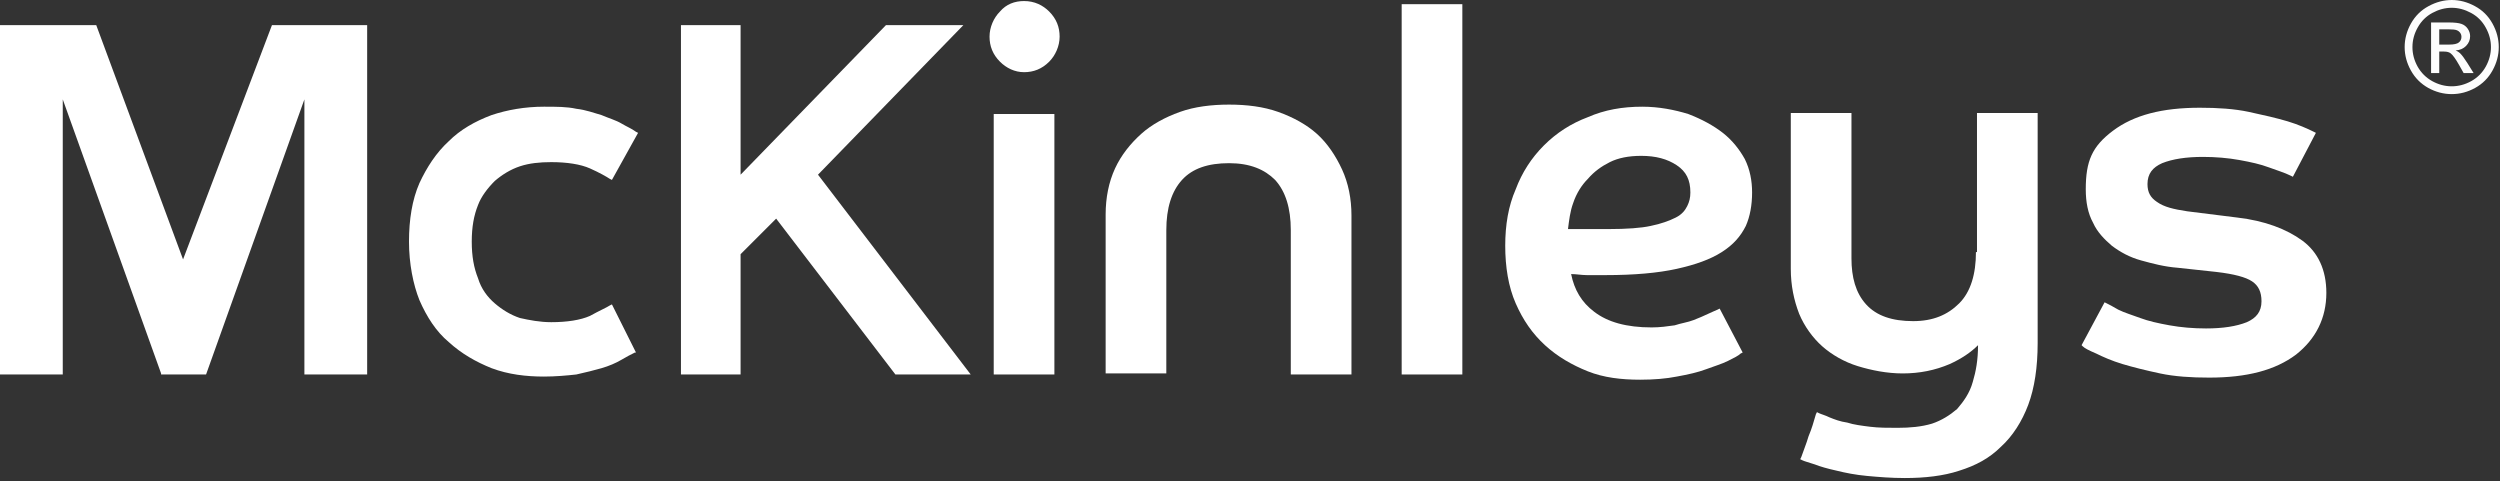 <?xml version="1.0" encoding="UTF-8" standalone="no"?>
<svg
   xmlns:dc="http://purl.org/dc/elements/1.1/"
   xmlns:cc="http://creativecommons.org/ns#"
   xmlns:rdf="http://www.w3.org/1999/02/22-rdf-syntax-ns#"
   xmlns:svg="http://www.w3.org/2000/svg"
   xmlns="http://www.w3.org/2000/svg"
   xml:space="preserve"
   enable-background="new 0 0 223 46"
   viewBox="0 0 239 46"
   height="46"
   width="239"
   y="0px"
   x="0px"
   id="Layer_1"
   version="1.1"><rect x="0" y="0" width="239" height="46" fill="#333333" stroke="none"/><defs
   id="defs27" />
<g
   transform="translate(-0.3)"
   id="g22">
	<path
   style="fill:#ffffff"
   id="path2"
   d="m 47.6,17.3 c 0.7,-0.6 1.5,-1.1 2.4,-1.4 0.9,-0.3 1.9,-0.4 3,-0.4 1.5,0 2.8,0.2 3.7,0.6 0.9,0.4 1.6,0.8 1.9,1 l 0.2,0.1 2.5,-4.5 -0.2,-0.1 c -0.4,-0.3 -0.9,-0.5 -1.4,-0.8 -0.5,-0.3 -1.2,-0.5 -1.9,-0.8 -0.7,-0.2 -1.5,-0.5 -2.4,-0.6 -0.9,-0.2 -1.9,-0.2 -3.1,-0.2 -1.8,0 -3.5,0.3 -5,0.8 -1.6,0.6 -3,1.4 -4.1,2.5 -1.2,1.1 -2.1,2.5 -2.8,4 -0.7,1.6 -1,3.5 -1,5.6 0,2.1 0.4,4.1 1,5.6 0.7,1.6 1.6,3 2.8,4 1.2,1.1 2.6,1.9 4.1,2.5 1.6,0.6 3.3,0.8 5,0.8 1.1,0 2.2,-0.1 3.1,-0.2 0.9,-0.2 1.7,-0.4 2.4,-0.6 0.7,-0.2 1.4,-0.5 1.9,-0.8 0.5,-0.3 0.9,-0.5 1.3,-0.7 h 0.1 l -2.3,-4.6 -0.2,0.1 c -0.3,0.2 -1,0.5 -1.9,1 -0.9,0.4 -2.2,0.6 -3.7,0.6 -1.1,0 -2.1,-0.2 -3,-0.4 -0.9,-0.3 -1.7,-0.8 -2.4,-1.4 -0.7,-0.6 -1.3,-1.4 -1.6,-2.4 -0.4,-1 -0.6,-2.1 -0.6,-3.5 0,-1.4 0.2,-2.5 0.6,-3.5 0.3,-0.8 0.9,-1.6 1.6,-2.3 z" />
	<path
   style="fill:#ffffff"
   id="path4"
   d="m 126.2,12.8 c -1,-0.9 -2.3,-1.6 -3.7,-2.1 -1.4,-0.5 -3,-0.7 -4.7,-0.7 -1.7,0 -3.3,0.2 -4.7,0.7 -1.4,0.5 -2.7,1.2 -3.7,2.1 -1,0.9 -1.9,2 -2.5,3.3 -0.6,1.3 -0.9,2.8 -0.9,4.4 v 15.2 h 5.8 V 22 c 0,-2.1 0.5,-3.7 1.5,-4.8 1,-1.1 2.5,-1.6 4.5,-1.6 2,0 3.4,0.6 4.4,1.6 1,1.1 1.5,2.7 1.5,4.8 v 13.8 h 5.8 V 20.6 c 0,-1.6 -0.3,-3.1 -0.9,-4.4 -0.6,-1.3 -1.4,-2.5 -2.4,-3.4 z" />
	<path
   style="fill:#ffffff"
   id="path6"
   d="m 165,12.7 c -0.9,-0.7 -2,-1.3 -3.3,-1.8 -1.3,-0.4 -2.8,-0.7 -4.4,-0.7 -1.9,0 -3.6,0.3 -5.2,1 -1.6,0.6 -3,1.5 -4.2,2.7 -1.2,1.2 -2.1,2.6 -2.7,4.2 -0.7,1.6 -1,3.4 -1,5.4 0,2 0.3,3.9 1,5.5 0.7,1.6 1.6,2.9 2.8,4 1.2,1.1 2.6,1.9 4.1,2.5 1.5,0.6 3.2,0.8 5,0.8 1.3,0 2.5,-0.1 3.5,-0.3 1.1,-0.2 2,-0.4 2.8,-0.7 0.8,-0.3 1.5,-0.5 2.1,-0.8 0.6,-0.3 1,-0.5 1.2,-0.7 l 0.2,-0.1 -2.2,-4.2 -0.2,0.1 c -0.2,0.1 -0.5,0.2 -0.9,0.4 -0.4,0.2 -0.9,0.4 -1.4,0.6 -0.5,0.2 -1.2,0.3 -1.8,0.5 -0.7,0.1 -1.4,0.2 -2.2,0.2 -2.4,0 -4.2,-0.5 -5.5,-1.5 -1.2,-0.9 -1.9,-2.1 -2.2,-3.6 0.5,0 1,0.1 1.5,0.1 0.5,0 1.1,0 1.8,0 2.7,0 5,-0.2 6.8,-0.6 1.8,-0.4 3.2,-0.9 4.3,-1.6 1.1,-0.7 1.8,-1.5 2.3,-2.5 0.4,-0.9 0.6,-2 0.6,-3.2 0,-1.1 -0.2,-2.2 -0.7,-3.2 -0.5,-0.9 -1.2,-1.8 -2.1,-2.5 z m -10.9,9.2 h -2 c -0.6,0 -1.2,0 -1.9,0 0.1,-0.8 0.2,-1.7 0.5,-2.5 0.3,-0.9 0.8,-1.7 1.4,-2.3 0.6,-0.7 1.3,-1.2 2.1,-1.6 0.8,-0.4 1.8,-0.6 3,-0.6 1.4,0 2.5,0.3 3.4,0.9 0.9,0.6 1.3,1.4 1.3,2.6 0,0.5 -0.1,0.9 -0.3,1.3 -0.2,0.4 -0.5,0.8 -1.1,1.1 -0.6,0.3 -1.4,0.6 -2.4,0.8 -0.9,0.2 -2.3,0.3 -4,0.3 z" />
	<path
   style="fill:#ffffff"
   id="path8"
   d="m 189.2,24.1 c 0,2.1 -0.5,3.8 -1.6,4.9 -1.1,1.1 -2.5,1.7 -4.4,1.7 -2,0 -3.5,-0.5 -4.5,-1.6 -1,-1.1 -1.4,-2.6 -1.4,-4.4 V 10.8 h -5.8 v 14.9 c 0,1.6 0.3,3 0.8,4.3 0.5,1.2 1.3,2.3 2.2,3.1 0.9,0.8 2.1,1.5 3.4,1.9 1.3,0.4 2.8,0.7 4.3,0.7 1.6,0 3.1,-0.3 4.5,-0.9 1.1,-0.5 2,-1.1 2.7,-1.8 0,1.4 -0.2,2.5 -0.5,3.5 -0.3,1.1 -0.9,1.9 -1.5,2.6 -0.7,0.6 -1.5,1.1 -2.4,1.4 -1,0.3 -2.1,0.4 -3.3,0.4 -0.9,0 -1.8,0 -2.6,-0.1 -0.8,-0.1 -1.6,-0.2 -2.2,-0.4 -0.7,-0.1 -1.2,-0.3 -1.7,-0.5 -0.4,-0.2 -0.8,-0.3 -1,-0.4 l -0.2,-0.1 -0.1,0.2 c -0.2,0.7 -0.4,1.4 -0.7,2.1 -0.2,0.7 -0.5,1.4 -0.7,2 l -0.1,0.2 0.2,0.1 c 0.2,0.1 0.6,0.2 1.2,0.4 0.5,0.2 1.2,0.4 2.1,0.6 0.8,0.2 1.8,0.4 2.9,0.5 1.1,0.1 2.3,0.2 3.6,0.2 1.9,0 3.7,-0.2 5.2,-0.7 1.6,-0.5 2.9,-1.2 4,-2.3 1.1,-1 2,-2.4 2.6,-4 0.6,-1.6 0.9,-3.6 0.9,-5.9 v -22 h -5.8 v 13.3 z" />
	<rect
   style="fill:#ffffff"
   id="rect10"
   height="35.4"
   width="5.8"
   y="0.4"
   x="134.3" />
	<path
   style="fill:#ffffff"
   id="path12"
   d="m 220.4,23 c -1.5,-1.1 -3.6,-1.9 -6.2,-2.2 l -4.8,-0.6 c -1.3,-0.2 -2.2,-0.4 -2.9,-0.9 -0.6,-0.4 -0.9,-0.9 -0.9,-1.7 0,-1 0.5,-1.6 1.4,-2 1,-0.4 2.3,-0.6 3.9,-0.6 1.2,0 2.4,0.1 3.5,0.3 1.1,0.2 2,0.4 2.8,0.7 0.8,0.3 1.5,0.5 2.1,0.8 l 0.2,0.1 2.2,-4.2 -0.2,-0.1 c -0.6,-0.3 -1.5,-0.7 -2.5,-1 -1,-0.3 -2.3,-0.6 -3.7,-0.9 -1.4,-0.3 -3,-0.4 -4.7,-0.4 -3.6,0 -6.3,0.7 -8.3,2.2 -2,1.5 -2.6,2.9 -2.6,5.6 0,1.2 0.2,2.3 0.7,3.2 0.4,0.9 1.1,1.6 1.8,2.2 0.8,0.6 1.7,1.1 2.8,1.4 1.1,0.3 2.2,0.6 3.5,0.7 l 3.7,0.4 c 1.7,0.2 2.8,0.5 3.4,0.9 0.6,0.4 0.9,1 0.9,1.9 0,1 -0.5,1.6 -1.4,2 -1,0.4 -2.3,0.6 -3.9,0.6 -1.2,0 -2.4,-0.1 -3.5,-0.3 -1.1,-0.2 -2,-0.4 -2.8,-0.7 -0.8,-0.3 -1.5,-0.5 -2.1,-0.8 -0.5,-0.3 -0.9,-0.5 -1.1,-0.6 l -0.2,-0.1 -2.2,4.1 0.1,0.1 c 0.2,0.2 0.6,0.4 1.3,0.7 0.6,0.3 1.5,0.7 2.5,1 1,0.3 2.2,0.6 3.6,0.9 1.4,0.3 3,0.4 4.7,0.4 3.6,0 6.3,-0.7 8.3,-2.2 1.9,-1.5 2.9,-3.5 2.9,-5.9 0,-2.2 -0.8,-3.9 -2.3,-5 z" />
	<polygon
   style="fill:#ffffff"
   id="polygon14"
   points="15.7,35.7 15.7,35.8 20,35.8 29.4,9.5 29.4,35.8 35.4,35.8 35.4,2.4 26.3,2.4 17.8,24.8 9.5,2.4 0.3,2.4 0.3,35.8 6.3,35.8 6.3,9.5 " />
	<rect
   style="fill:#ffffff"
   id="rect16"
   height="24.9"
   width="5.8"
   y="10.9"
   x="95.3" />
	<path
   style="fill:#ffffff"
   id="path18"
   d="m 98.2,0.1 c -0.9,0 -1.7,0.3 -2.3,1 -0.6,0.6 -1,1.5 -1,2.4 0,0.9 0.3,1.7 1,2.4 0.6,0.6 1.4,1 2.3,1 0.9,0 1.7,-0.3 2.4,-1 0.6,-0.6 1,-1.5 1,-2.4 0,-0.9 -0.3,-1.7 -1,-2.4 -0.6,-0.6 -1.4,-1 -2.4,-1 z" />
	<polygon
   style="fill:#ffffff"
   id="polygon20"
   points="71.1,35.8 71.1,24.3 74.5,20.9 85.9,35.8 93.1,35.8 78.5,16.7 92.4,2.4 85,2.4 71.1,16.7 71.1,2.4 65.4,2.4 65.4,35.8 " />
</g>
<g
   transform="matrix(1.221,0,0,1.221,-72.475,2.002e-4)"
   id="text33"
   style="font-style:normal;font-variant:normal;font-weight:normal;font-stretch:normal;font-size:10px;line-height:1.25;font-family:Arial;-inkscape-font-specification:Arial;letter-spacing:0px;word-spacing:0px;fill:#ffffff;fill-opacity:0.988;stroke:none"
   aria-label="®"><path
     id="path4546"
     d="m 251.319,-1.6403198e-4 q 0.928,0 1.812,0.479 0.884,0.474 1.377,1.362 0.493,0.884 0.493,1.846 0,0.952 -0.488,1.831 -0.483,0.879 -1.362,1.367 Q 252.276,7.368 251.319,7.368 q -0.957,0 -1.836,-0.483 -0.874,-0.488 -1.362,-1.367 -0.488,-0.879 -0.488,-1.831 0,-0.962 0.493,-1.846 0.498,-0.889 1.382,-1.362 0.884,-0.479 1.812,-0.479 z m 0,0.61 q -0.776,0 -1.514,0.4 -0.732,0.396 -1.147,1.138 -0.415,0.737 -0.415,1.538 0,0.796 0.405,1.528 0.41,0.728 1.143,1.138 0.732,0.405 1.528,0.405 0.796,0 1.528,-0.405 0.732,-0.41 1.138,-1.138 0.405,-0.732 0.405,-1.528 0,-0.801 -0.415,-1.538 -0.41,-0.742 -1.147,-1.138 -0.737,-0.4 -1.509,-0.4 z M 249.702,5.722 V 1.758 h 1.362 q 0.698,0 1.011,0.112 0.312,0.107 0.498,0.381 0.186,0.273 0.186,0.581 0,0.435 -0.312,0.757 -0.308,0.322 -0.82,0.361 0.21,0.088 0.337,0.21 0.239,0.234 0.586,0.786 l 0.483,0.776 h -0.781 l -0.352,-0.625 q -0.415,-0.737 -0.669,-0.923 -0.176,-0.137 -0.513,-0.137 h -0.376 v 1.685 z m 0.64,-2.231 h 0.776 q 0.557,0 0.757,-0.166 0.205,-0.166 0.205,-0.439 0,-0.176 -0.098,-0.312 -0.098,-0.142 -0.273,-0.21 -0.171,-0.068 -0.64,-0.068 h -0.728 z" /></g></svg>
